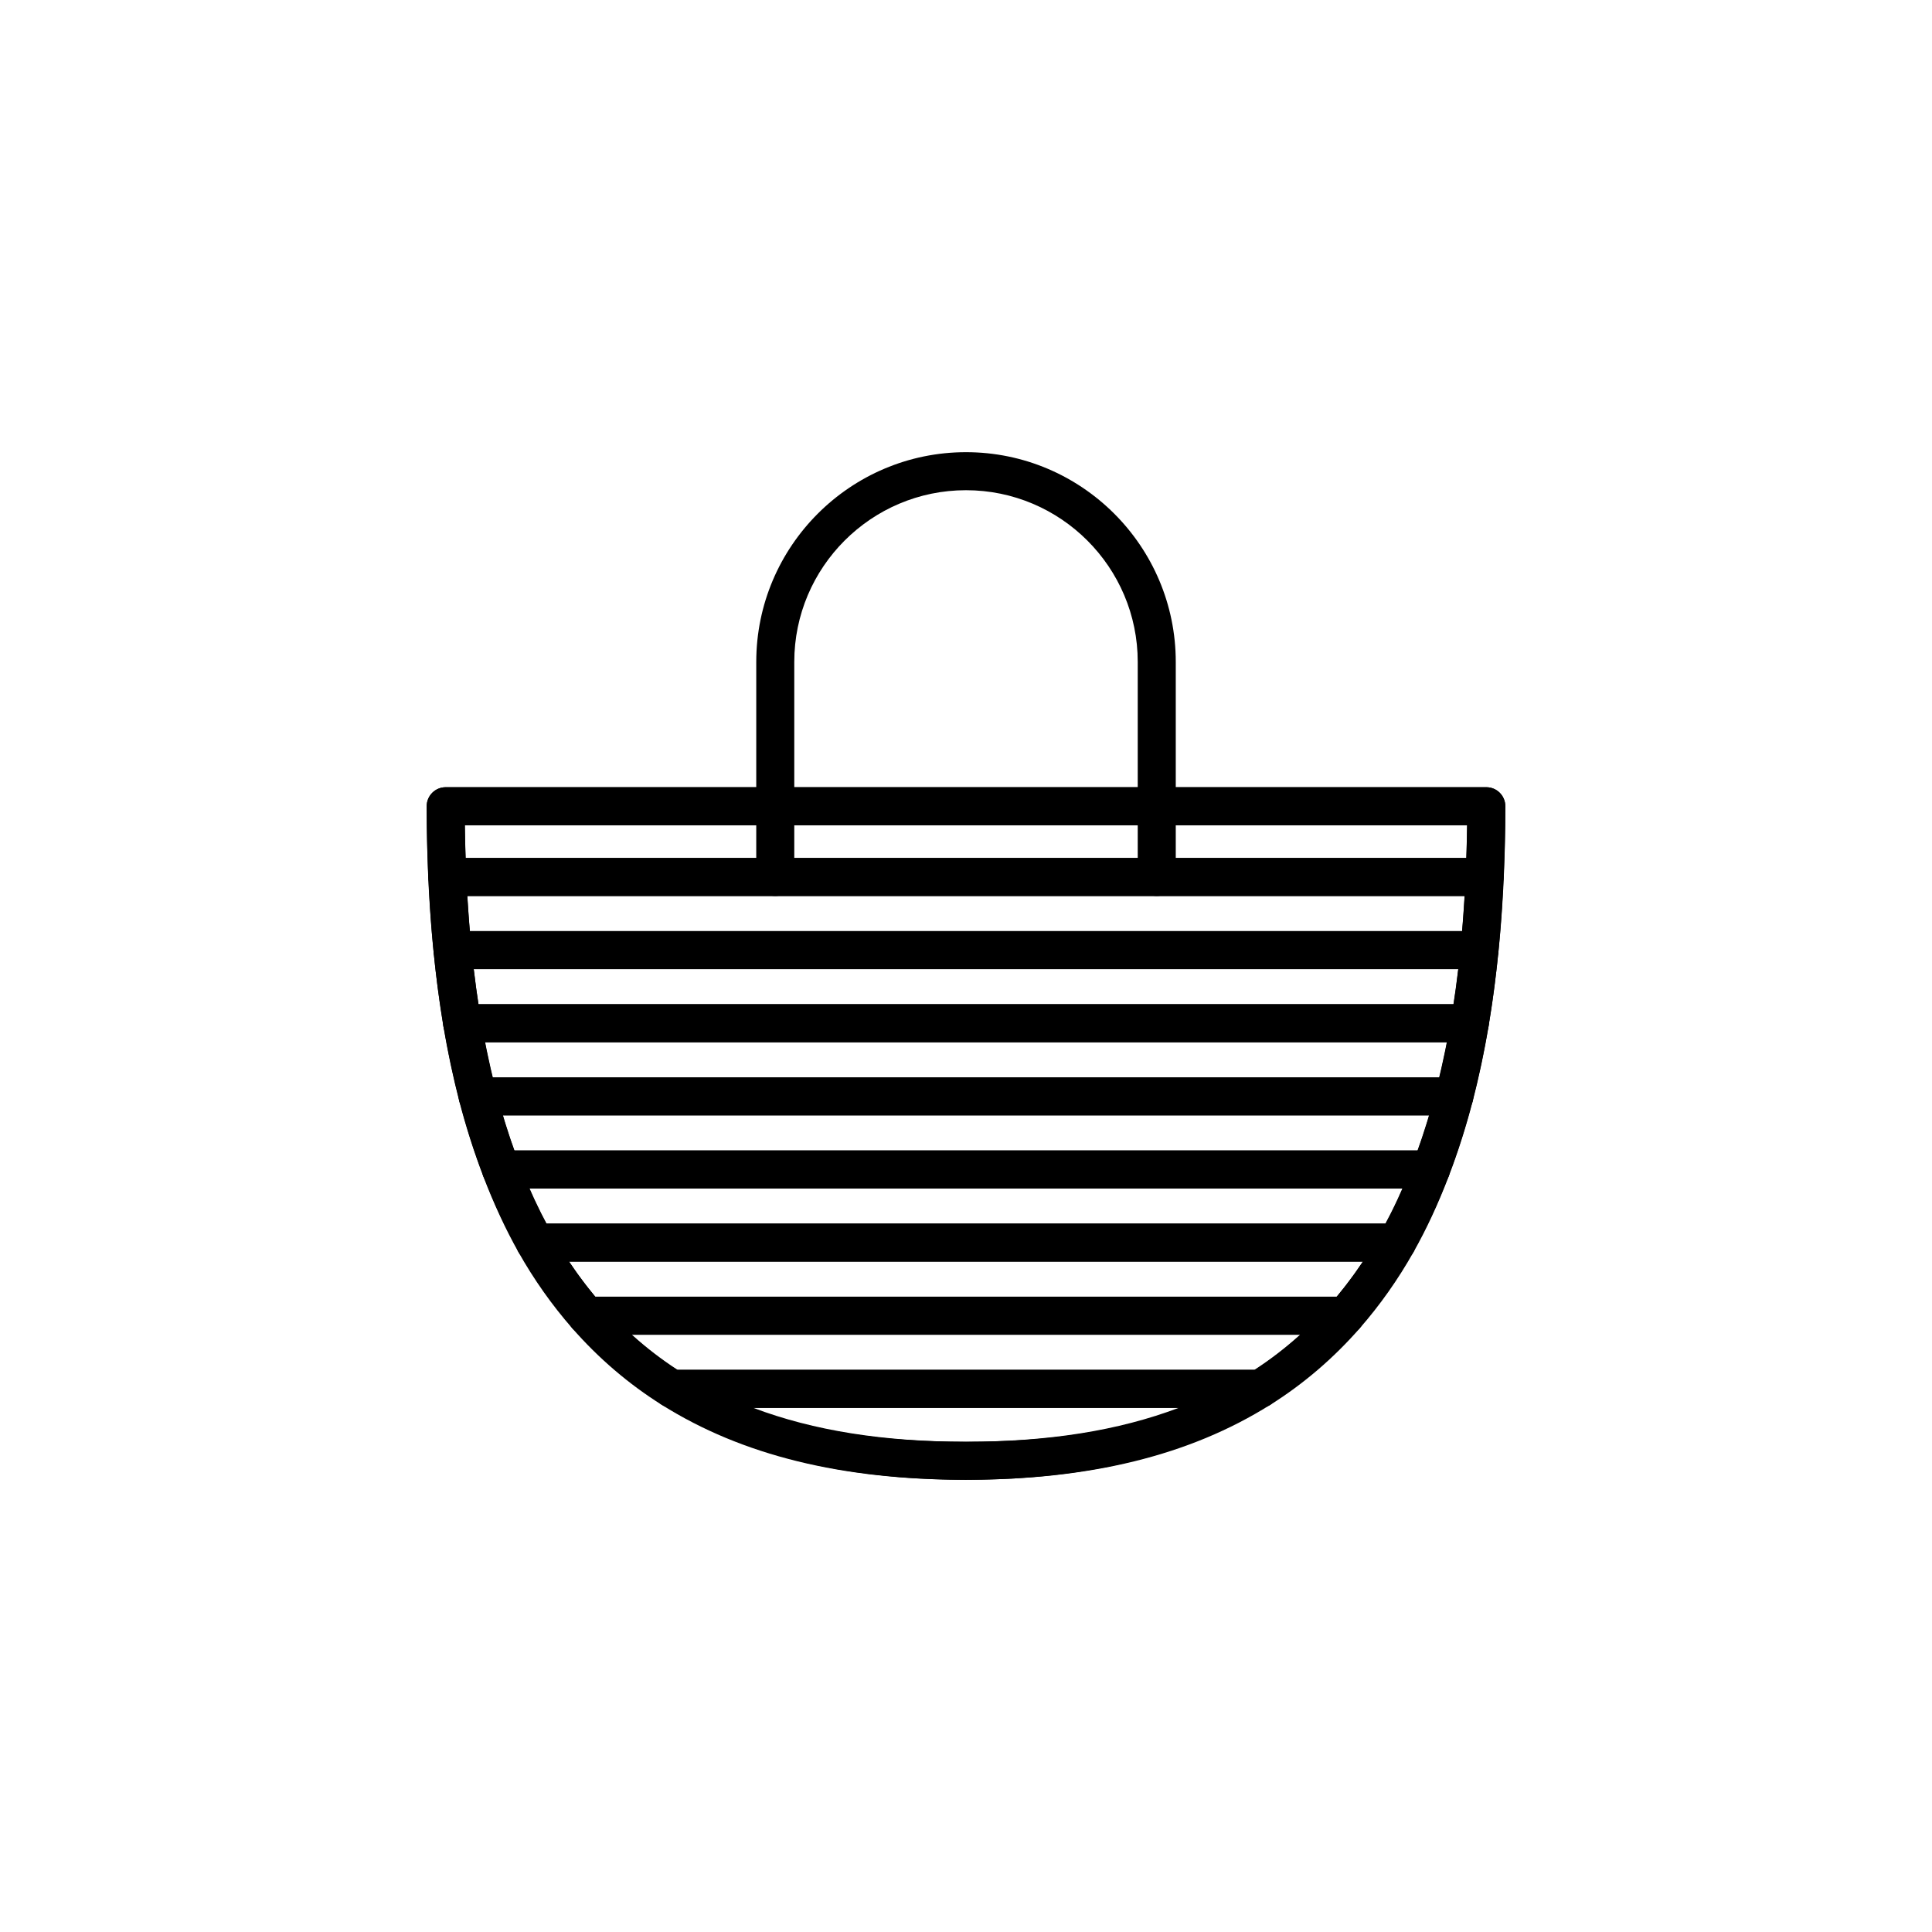 <?xml version="1.0" encoding="UTF-8"?>
<!-- Uploaded to: ICON Repo, www.svgrepo.com, Generator: ICON Repo Mixer Tools -->
<svg fill="#000000" width="800px" height="800px" version="1.1" viewBox="144 144 512 512" xmlns="http://www.w3.org/2000/svg">
 <g>
  <path d="m399.99 536.16c-96.168 0-142.91-58.387-142.91-178.5 0-2.781 2.254-5.039 5.039-5.039h275.77c2.785 0 5.039 2.258 5.039 5.039-0.004 120.11-46.75 178.5-142.93 178.5zm-132.81-173.46c1.672 146.32 76.422 163.39 132.81 163.39 56.387 0 131.15-17.07 132.82-163.39z"/>
  <path d="m450.55 381.45c-2.785 0-5.039-2.258-5.039-5.039v-56.992c0-25.094-20.418-45.508-45.516-45.508-25.09 0-45.504 20.414-45.504 45.508v56.992c0 2.781-2.254 5.039-5.039 5.039-2.785 0-5.039-2.258-5.039-5.039l0.004-56.992c0-30.648 24.934-55.586 55.582-55.586 30.652 0 55.59 24.938 55.59 55.586v56.992c-0.004 2.785-2.254 5.039-5.039 5.039z"/>
  <path d="m477.9 517.1h-155.8c-0.945 0-1.875-0.266-2.676-0.77-8.797-5.516-16.793-12.359-23.773-20.328-1.301-1.484-1.613-3.602-0.789-5.402 0.816-1.797 2.609-2.957 4.586-2.957h201.11c1.98 0 3.773 1.152 4.59 2.957 0.816 1.805 0.504 3.91-0.801 5.402-6.984 7.977-14.984 14.816-23.766 20.328-0.801 0.504-1.727 0.77-2.676 0.77zm-154.33-10.074h152.86c4.258-2.762 8.297-5.871 12.102-9.305h-177.07c3.801 3.434 7.848 6.543 12.109 9.305z"/>
  <path d="m514.23 478.34h-228.47c-1.812 0-3.492-0.977-4.387-2.559-3.356-5.953-6.488-12.699-9.301-20.051-0.594-1.551-0.387-3.289 0.551-4.656 0.938-1.367 2.492-2.18 4.152-2.18h246.45c1.656 0 3.211 0.816 4.144 2.18 0.938 1.367 1.152 3.102 0.559 4.656-2.797 7.32-5.93 14.066-9.32 20.059-0.883 1.574-2.559 2.551-4.375 2.551zm-225.48-10.074h222.5c1.559-2.926 3.047-6.031 4.481-9.301h-231.46c1.43 3.273 2.922 6.383 4.473 9.301z"/>
  <path d="m500.55 497.72h-201.11c-1.449 0-2.836-0.629-3.789-1.719-5.367-6.125-10.176-12.934-14.281-20.223-0.883-1.562-0.867-3.473 0.039-5.019 0.902-1.547 2.559-2.5 4.348-2.5h228.47c1.789 0 3.449 0.953 4.348 2.5 0.906 1.547 0.922 3.457 0.039 5.019-4.125 7.32-8.926 14.121-14.277 20.223-0.953 1.094-2.336 1.719-3.785 1.719zm-198.79-10.078h196.48c2.465-2.938 4.797-6.051 6.977-9.305h-210.44c2.18 3.25 4.519 6.363 6.988 9.305z"/>
  <path d="m399.99 536.16c-32.961 0-59.309-6.488-80.57-19.836-1.906-1.195-2.785-3.5-2.168-5.664 0.621-2.156 2.602-3.641 4.84-3.641h155.8c2.242 0 4.223 1.484 4.84 3.648 0.621 2.156-0.262 4.469-2.168 5.664-21.262 13.34-47.617 19.828-80.578 19.828zm-56.375-19.066c15.957 6.031 34.582 8.988 56.375 8.988 21.793 0 40.426-2.953 56.387-8.988z"/>
  <path d="m536.07 400.83h-272.14c-2.59 0-4.75-1.961-5.012-4.527-0.613-6.09-1.066-12.52-1.387-19.66-0.059-1.371 0.441-2.711 1.391-3.703 0.945-0.992 2.262-1.559 3.641-1.559h274.86c1.371 0 2.684 0.559 3.641 1.551 0.945 0.992 1.449 2.328 1.391 3.703-0.301 6.953-0.762 13.566-1.371 19.664-0.262 2.566-2.43 4.531-5.012 4.531zm-267.55-10.074h262.95c0.25-2.996 0.473-6.102 0.656-9.301h-264.27c0.188 3.219 0.41 6.324 0.656 9.301z"/>
  <path d="m523.23 458.96h-246.45c-2.086 0-3.961-1.289-4.711-3.238-2.465-6.449-4.602-13.148-6.359-19.91-0.395-1.508-0.066-3.113 0.891-4.348 0.953-1.234 2.422-1.953 3.984-1.953h258.82c1.562 0 3.031 0.719 3.984 1.953s1.285 2.836 0.891 4.348c-1.762 6.793-3.894 13.488-6.352 19.91-0.742 1.949-2.613 3.238-4.699 3.238zm-242.95-10.078h239.44c1.109-3.066 2.121-6.156 3.055-9.301h-245.55c0.934 3.141 1.957 6.223 3.059 9.301z"/>
  <path d="m537.42 381.45h-274.86c-2.695 0-4.918-2.121-5.031-4.816-0.312-7.031-0.453-13.062-0.453-18.973 0-2.781 2.254-5.039 5.039-5.039h275.77c2.785 0 5.039 2.258 5.039 5.039 0 6.051-0.152 12.262-0.465 18.984-0.121 2.688-2.34 4.805-5.035 4.805zm-270.02-10.078h265.18c0.105-2.973 0.18-5.856 0.223-8.676h-265.62c0.035 2.781 0.113 5.644 0.219 8.676z"/>
  <path d="m533.52 420.21h-267.05c-2.457 0-4.559-1.777-4.969-4.203-1.023-6.098-1.895-12.73-2.59-19.719-0.141-1.414 0.324-2.828 1.281-3.879 0.957-1.055 2.312-1.656 3.734-1.656h272.14c1.422 0 2.781 0.598 3.734 1.656s1.422 2.465 1.281 3.879c-0.699 7.027-1.57 13.664-2.602 19.723-0.414 2.426-2.516 4.199-4.969 4.199zm-262.74-10.078h258.45c0.453-2.977 0.867-6.086 1.238-9.301h-260.92c0.371 3.199 0.785 6.309 1.234 9.301z"/>
  <path d="m529.41 439.59h-258.82c-2.297 0-4.301-1.559-4.883-3.777-1.652-6.43-3.066-13.094-4.203-19.805-0.246-1.461 0.16-2.957 1.125-4.09 0.957-1.133 2.367-1.785 3.848-1.785h267.04c1.48 0 2.887 0.648 3.848 1.785 0.957 1.133 1.367 2.625 1.125 4.09-1.137 6.746-2.551 13.41-4.195 19.805-0.578 2.223-2.582 3.777-4.883 3.777zm-254.88-10.074h250.94c0.73-3.055 1.402-6.168 2.012-9.305h-254.98c0.609 3.133 1.285 6.242 2.023 9.305z"/>
 </g>
</svg>
